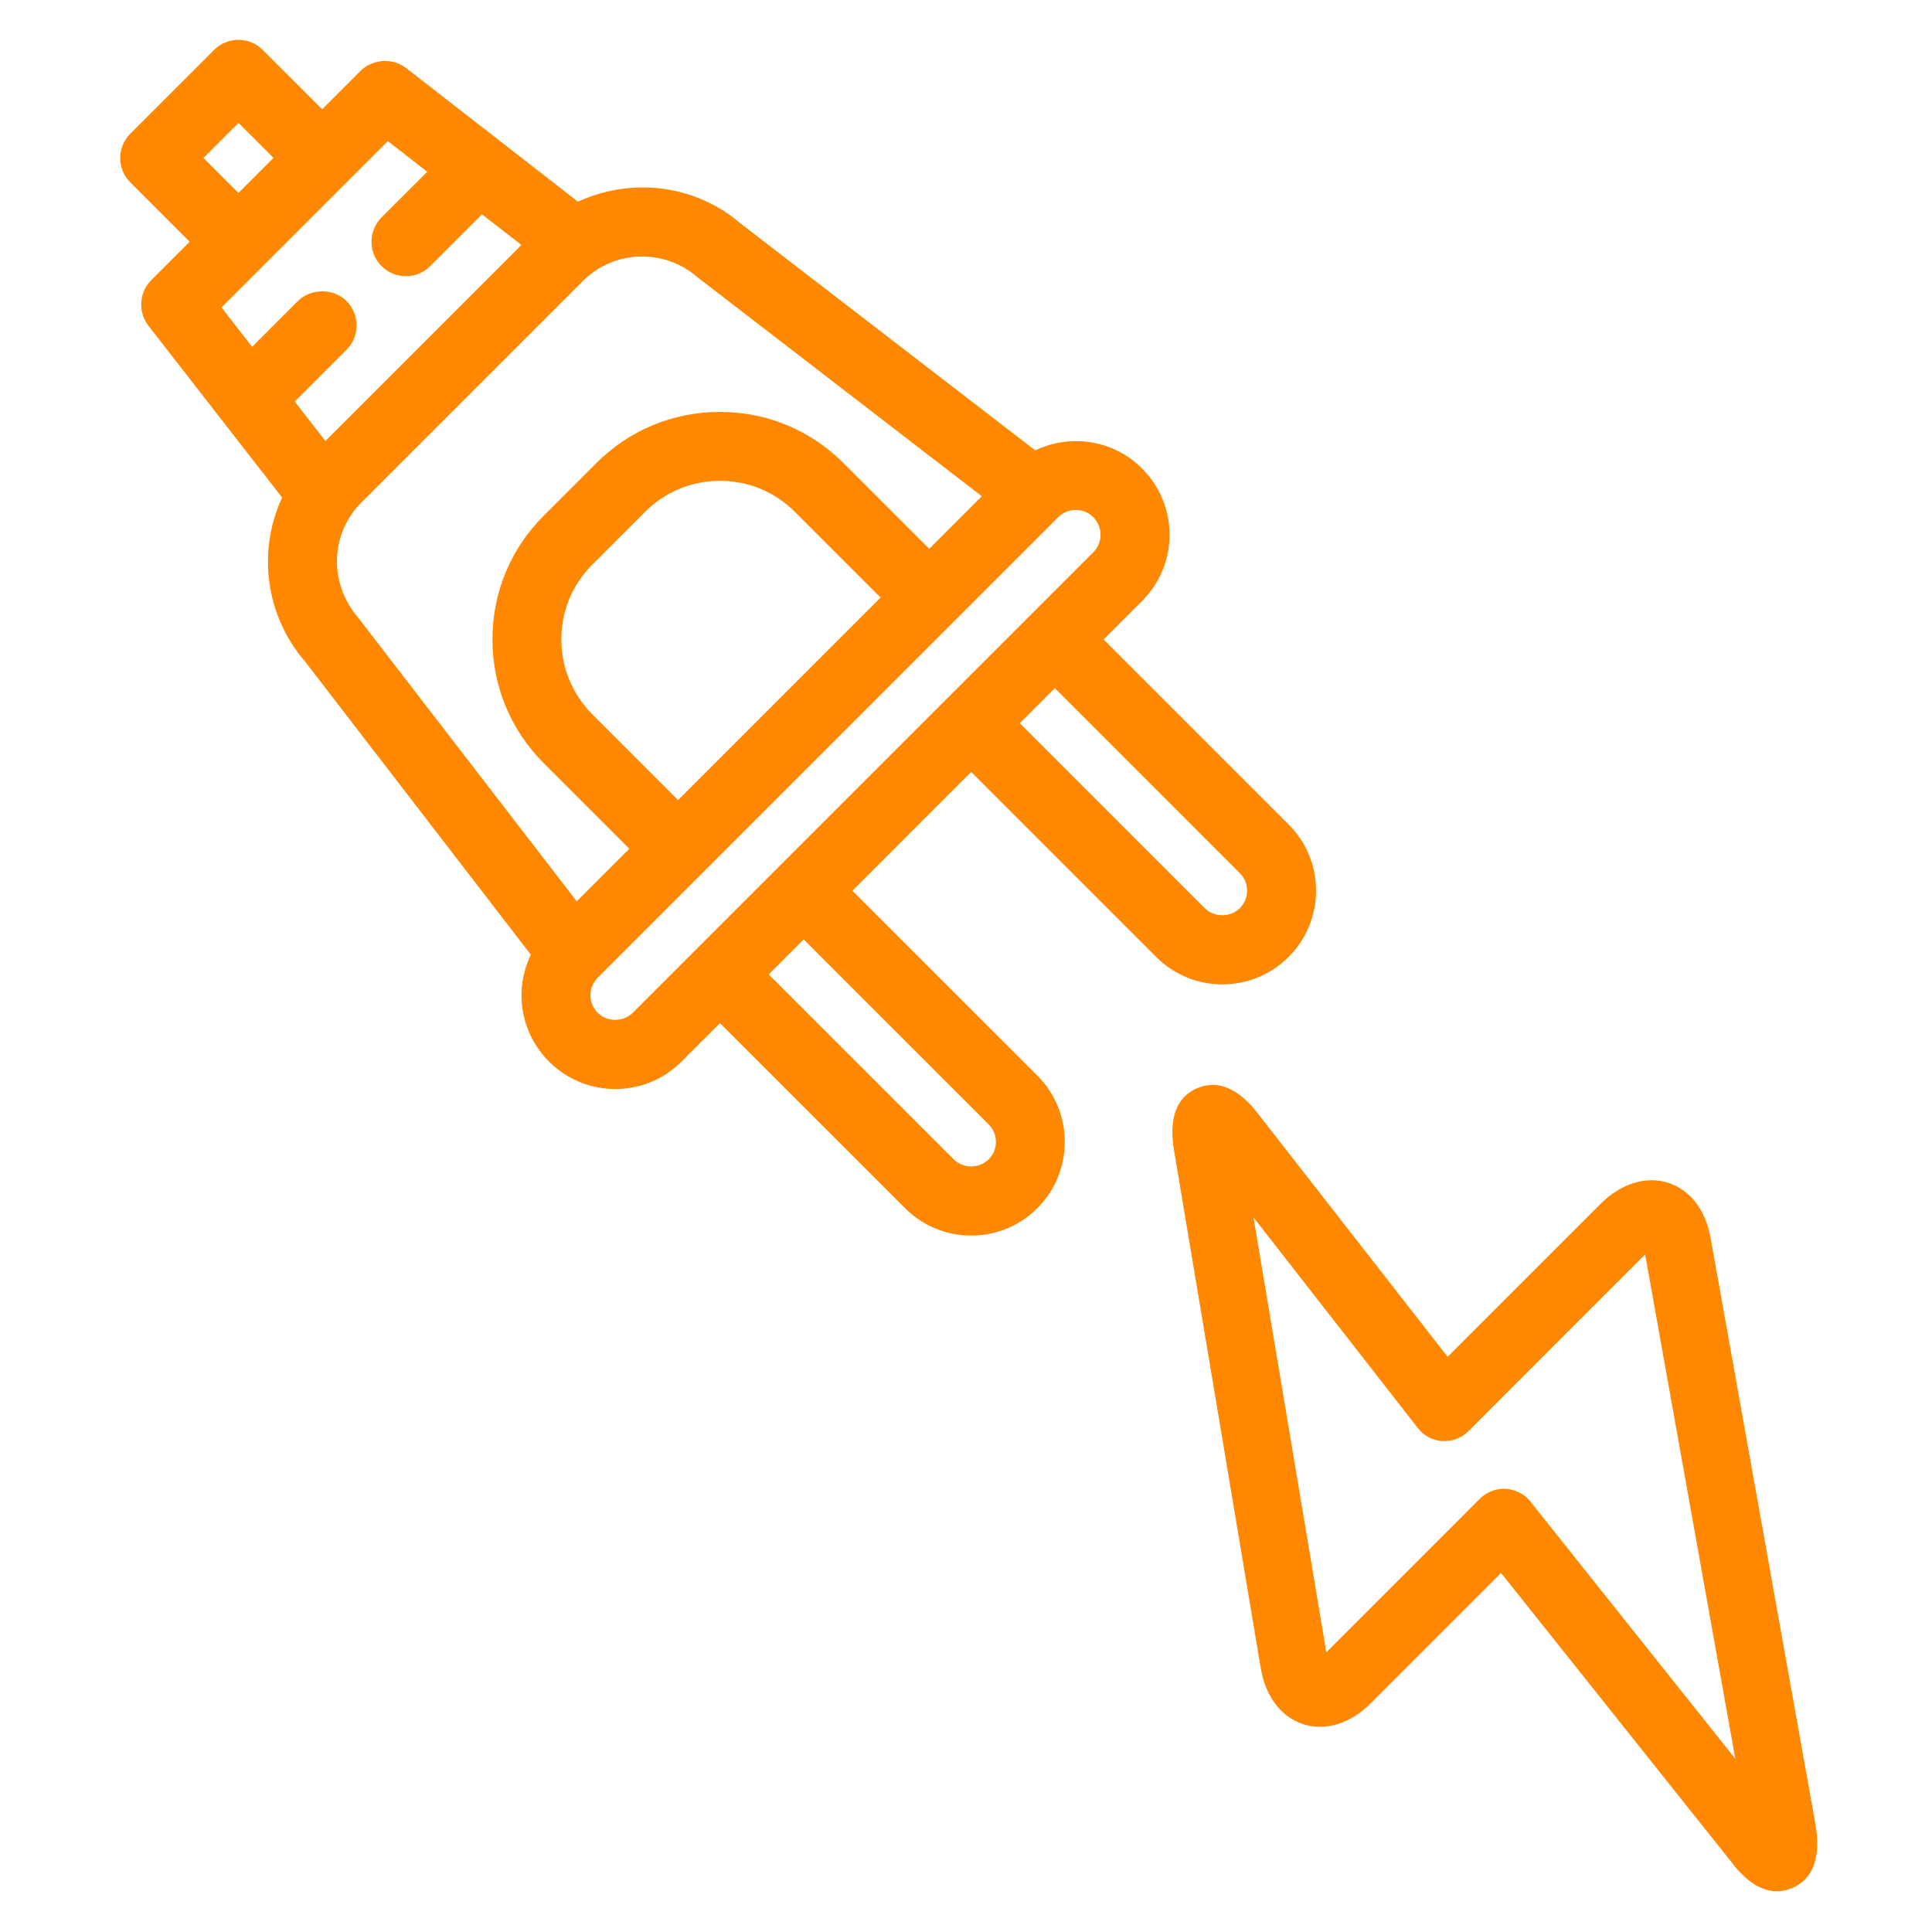 <?xml version="1.0" encoding="utf-8"?>
<!-- Generator: Adobe Illustrator 16.0.0, SVG Export Plug-In . SVG Version: 6.00 Build 0)  -->
<!DOCTYPE svg PUBLIC "-//W3C//DTD SVG 1.1//EN" "http://www.w3.org/Graphics/SVG/1.1/DTD/svg11.dtd">
<svg version="1.1" id="Layer_1" xmlns="http://www.w3.org/2000/svg" xmlns:xlink="http://www.w3.org/1999/xlink" x="0px" y="0px"
	 width="70.867px" height="70.867px" viewBox="0 0 70.867 70.867" enable-background="new 0 0 70.867 70.867" xml:space="preserve">
<g>
	<path fill="#FF8800" d="M66.588,66.891l-3.841-21.479c-0.183-1.034-0.755-1.774-1.572-2.032c-0.803-0.249-1.723,0.036-2.455,0.769
		l-5.619,5.62l-6.907-8.854c-0.733-0.989-1.518-1.325-2.278-1.002c-0.775,0.335-1.058,1.124-0.841,2.347l3.175,18.958
		c0.185,1.036,0.758,1.776,1.572,2.032c0.801,0.255,1.721-0.032,2.455-0.769l4.783-4.783l8.413,10.557
		c0.551,0.741,1.124,1.117,1.705,1.117c0.191,0,0.384-0.041,0.569-0.122c0.173-0.072,0.326-0.175,0.456-0.305
		C66.623,68.521,66.753,67.831,66.588,66.891z M63.653,64.515L56.13,55.07c-0.225-0.273-0.552-0.44-0.896-0.457
		c-0.025-0.001-0.051-0.002-0.076-0.002c-0.329,0-0.637,0.127-0.868,0.357l-5.639,5.64l-2.672-15.953l6.031,7.731
		c0.219,0.28,0.546,0.453,0.899,0.474c0.356,0.017,0.697-0.107,0.949-0.358l6.487-6.489L63.653,64.515z"/>
	<path fill="#FF8800" d="M42.408,35.1c0.649,0.649,1.512,1.007,2.43,1.007s1.78-0.358,2.429-1.007s1.006-1.512,1.006-2.43
		s-0.357-1.781-1.006-2.429l-6.785-6.786l1.409-1.41c0.65-0.647,1.009-1.509,1.009-2.426c0.001-0.919-0.357-1.784-1.008-2.434
		c-0.647-0.648-1.51-1.005-2.428-1.005c-0.516,0-1.029,0.117-1.491,0.339l-10.805-8.32c-0.989-0.854-2.265-1.325-3.593-1.325
		c-0.816,0-1.635,0.181-2.375,0.523l-6.303-4.901c-0.491-0.383-1.231-0.336-1.67,0.103l-1.409,1.409L9.638,1.83
		c-0.237-0.238-0.553-0.369-0.89-0.369c-0.337,0-0.655,0.131-0.896,0.37l-3.07,3.071c-0.24,0.24-0.372,0.558-0.372,0.896
		c0,0.337,0.131,0.653,0.37,0.891l2.178,2.179l-1.41,1.409c-0.448,0.451-0.492,1.169-0.103,1.671l4.903,6.302
		c-0.923,1.996-0.596,4.349,0.838,6.01l8.286,10.76c-0.635,1.315-0.372,2.88,0.666,3.918c0.649,0.65,1.513,1.008,2.43,1.008
		c0.918,0,1.781-0.357,2.43-1.007l1.411-1.41l6.786,6.784c0.648,0.65,1.511,1.009,2.429,1.009c0.917,0,1.779-0.357,2.429-1.007
		c1.339-1.34,1.339-3.52,0-4.859l-6.786-6.783l4.356-4.358L42.408,35.1z M45.744,32.669c0.001,0.243-0.094,0.472-0.267,0.644
		c-0.341,0.344-0.941,0.346-1.284,0l-6.786-6.786l1.286-1.285l6.785,6.786C45.649,32.199,45.744,32.426,45.744,32.669z
		 M12.711,12.83c0.492-0.492,0.492-1.294,0-1.787c-0.477-0.477-1.307-0.476-1.787,0.002l-1.677,1.677l-1.122-1.445l6.101-6.101
		l1.445,1.124l-1.675,1.674c-0.492,0.494-0.493,1.295-0.001,1.786c0.238,0.239,0.556,0.371,0.893,0.371s0.655-0.132,0.894-0.371
		l1.899-1.899l1.445,1.125l-7.19,7.189l-1.124-1.445L12.711,12.83z M21.728,20.709l1.932-1.933c0.734-0.735,1.711-1.139,2.749-1.139
		c1.038,0,2.013,0.404,2.748,1.138l3.144,3.144l-7.428,7.429l-3.144-3.145c-0.734-0.735-1.138-1.711-1.139-2.748
		C20.589,22.418,20.993,21.443,21.728,20.709z M34.087,20.131l-3.144-3.143c-1.211-1.212-2.822-1.879-4.535-1.879
		s-3.324,0.667-4.536,1.879L19.94,18.92c-1.211,1.21-1.877,2.821-1.877,4.534c0,1.713,0.667,3.324,1.878,4.535l3.144,3.143
		l-1.929,1.93l-8.012-10.399c-1.087-1.262-1.037-3.083,0.116-4.235l8.13-8.129c0.581-0.575,1.35-0.891,2.167-0.891
		c0.737,0,1.45,0.265,2.014,0.751l10.444,8.044L34.087,20.131z M40.368,19.615c0.001,0.243-0.094,0.471-0.265,0.643L23.21,37.15
		c-0.344,0.344-0.942,0.345-1.285-0.001c-0.172-0.171-0.266-0.398-0.266-0.641c0-0.243,0.094-0.472,0.266-0.644l16.891-16.893
		c0.172-0.171,0.4-0.266,0.645-0.266c0.242,0,0.47,0.094,0.64,0.266C40.272,19.144,40.368,19.372,40.368,19.615z M8.747,7.079
		L7.463,5.794l1.285-1.285l1.284,1.284L8.747,7.079z M29.479,34.459l6.787,6.787c0.171,0.169,0.265,0.395,0.266,0.636
		c0,0.244-0.094,0.472-0.267,0.643c-0.344,0.346-0.942,0.346-1.283,0l-6.785-6.783L29.479,34.459z"/>
</g>
</svg>
